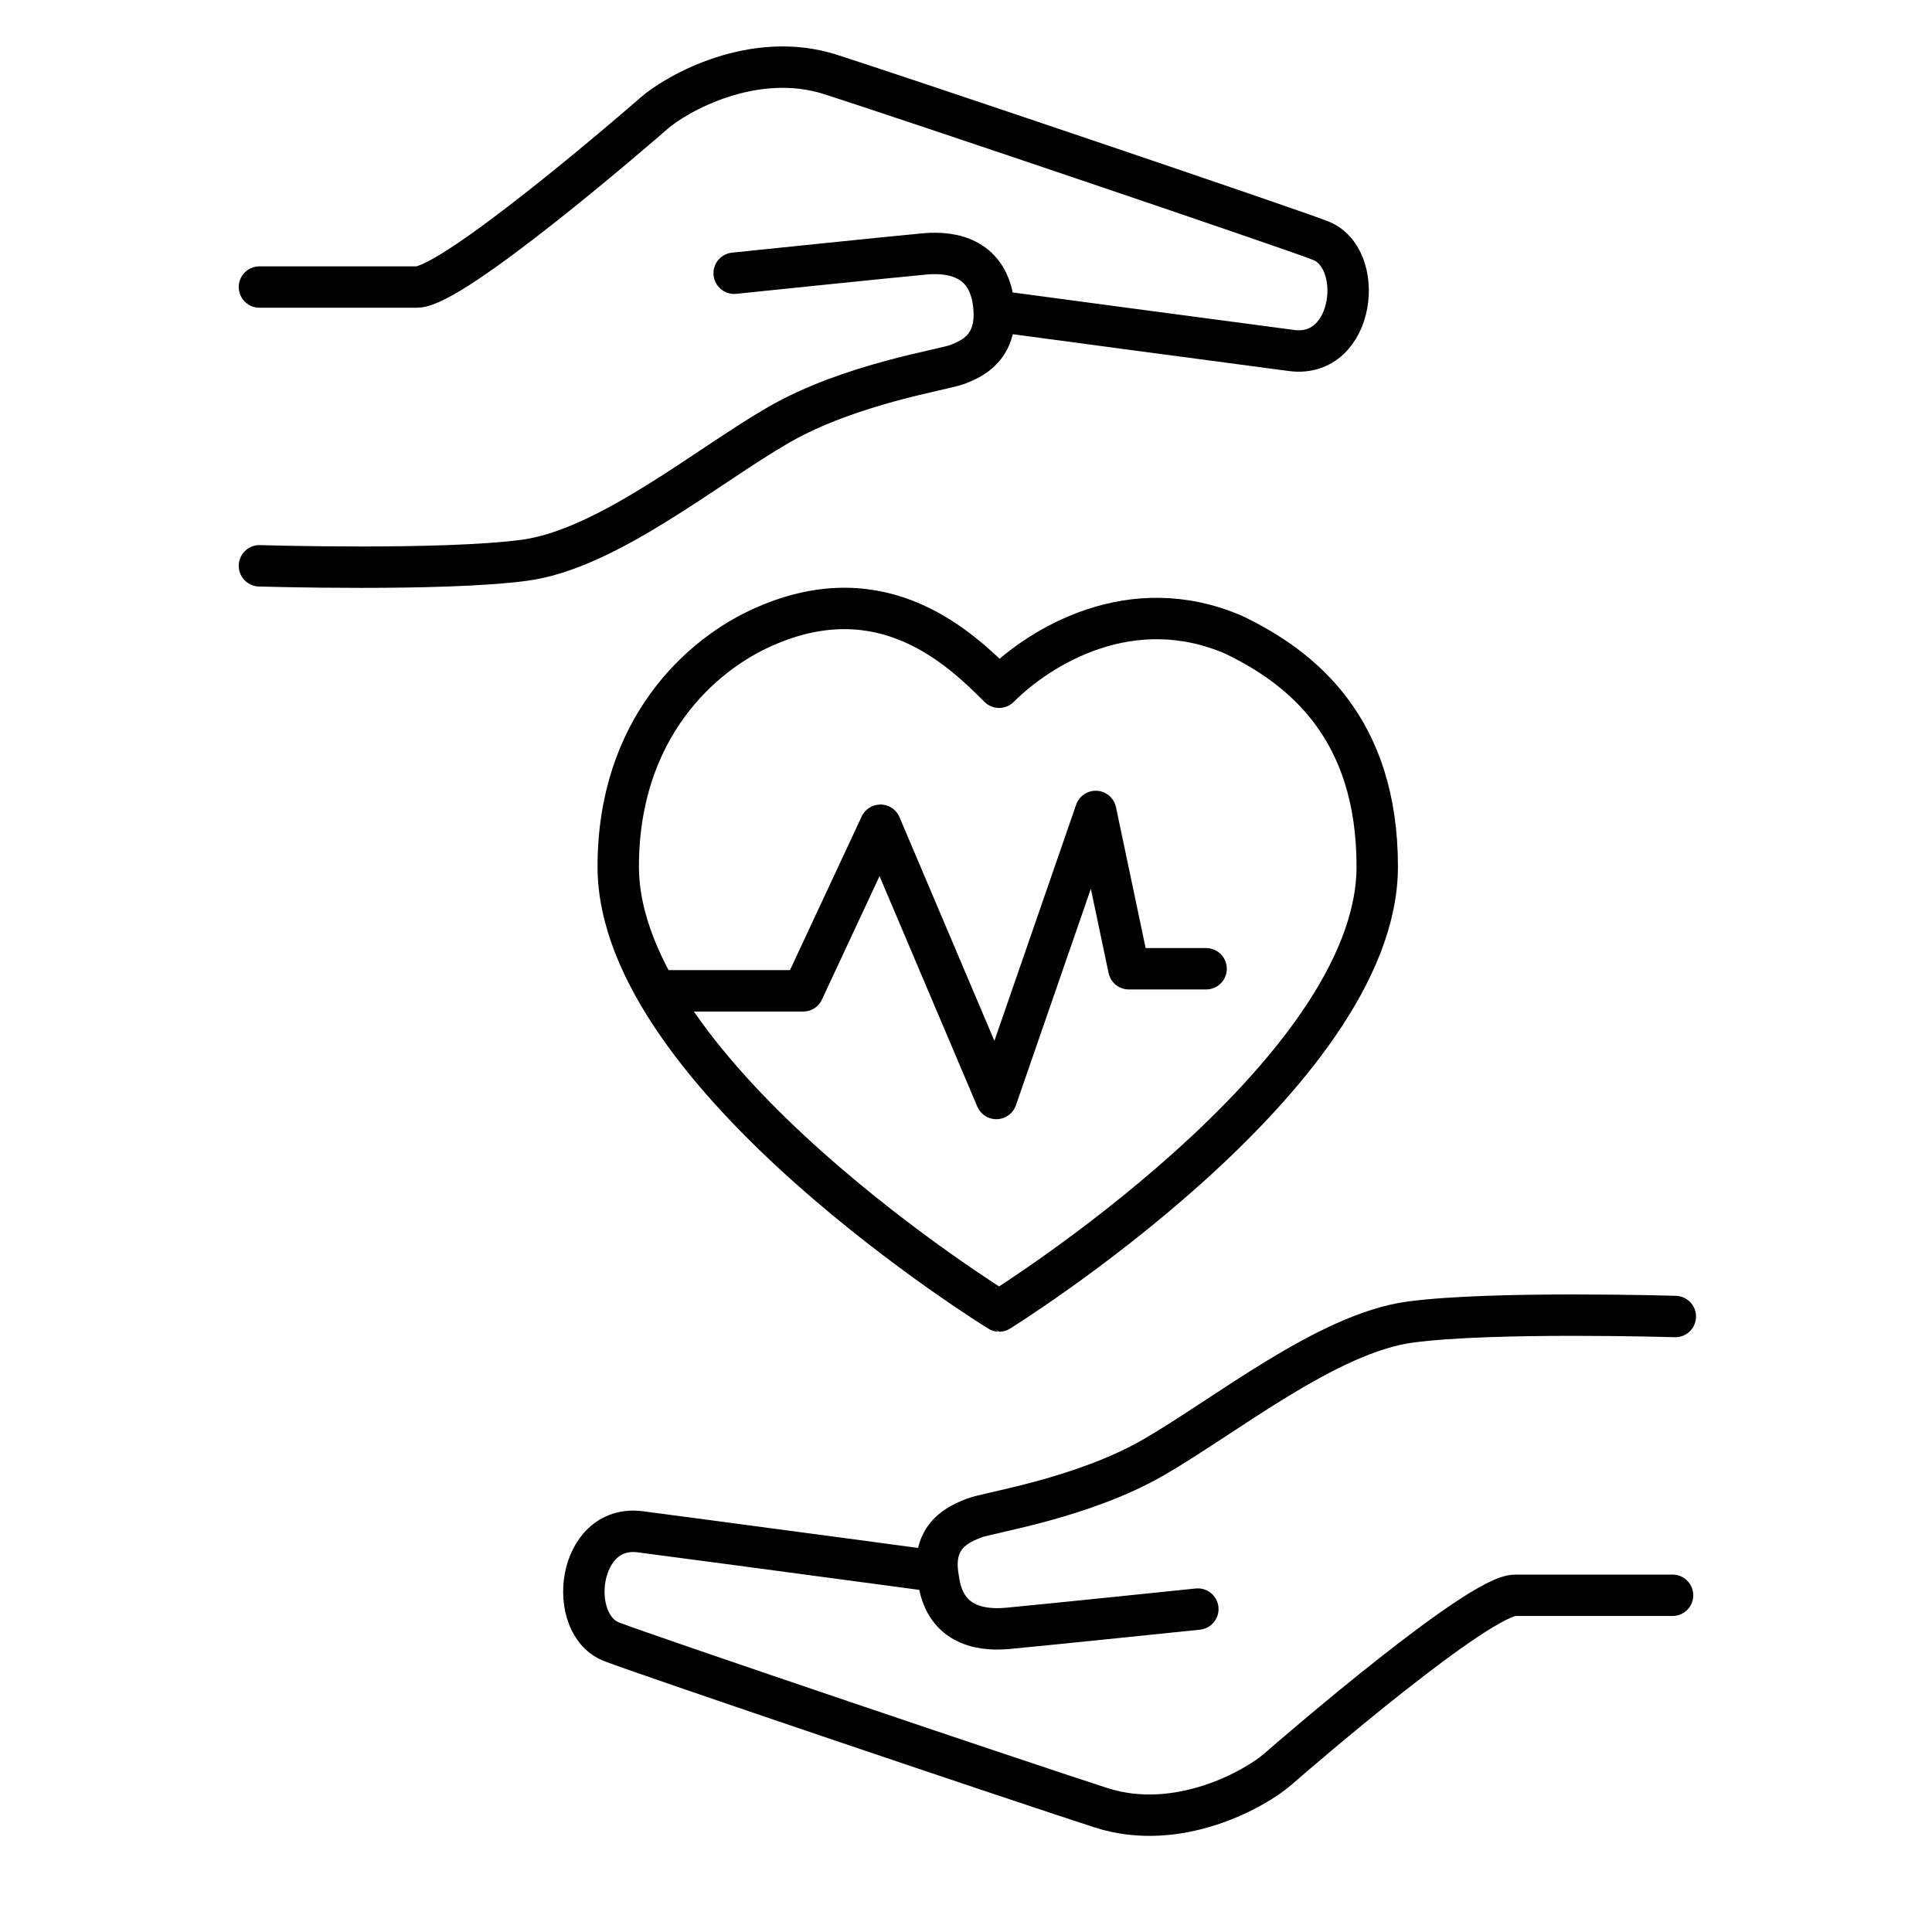 <?xml version="1.0" encoding="utf-8"?>
<!-- Generator: Adobe Illustrator 26.5.3, SVG Export Plug-In . SVG Version: 6.00 Build 0)  -->
<svg version="1.0" id="Layer_1" xmlns="http://www.w3.org/2000/svg" xmlns:xlink="http://www.w3.org/1999/xlink" x="0px" y="0px"
	 width="70px" height="70px" viewBox="0 0 70 70" style="enable-background:new 0 0 70 70;" xml:space="preserve">
<style type="text/css">
	.st0{fill:none;stroke:#000000;stroke-width:1.5;stroke-linecap:round;stroke-linejoin:round;stroke-miterlimit:10;}
</style>
<g>
	<g>
		<g>
			<path class="st0" d="M9.4,10.4c0,0,4.4,0,5.7,0s7.8-5.6,8.6-6.3c0.8-0.7,3.6-2.3,6.4-1.4s16.4,5.5,17.7,6c1.7,0.6,1.3,4.3-1,4
				c-2.3-0.3-10.5-1.4-10.5-1.4"/>
			<path class="st0" d="M26.6,9.9c0,0,5.8-0.6,6.9-0.7s2.3,0.2,2.5,1.8s-0.8,2-1.3,2.2c-0.5,0.2-3.9,0.7-6.5,2.2S22,19.9,19,20.3
				s-9.6,0.2-9.6,0.2"/>
		</g>
		<g>
			<path class="st0" d="M60.6,57.8c0,0-4.4,0-5.7,0c-1.3,0-7.8,5.6-8.6,6.3c-0.8,0.7-3.6,2.3-6.4,1.4c-2.8-0.9-16.4-5.5-17.7-6
				c-1.7-0.6-1.3-4.3,1-4c2.3,0.3,10.5,1.4,10.5,1.4"/>
			<path class="st0" d="M43.4,58.3c0,0-5.8,0.6-6.9,0.7c-1.1,0.1-2.3-0.2-2.5-1.8c-0.3-1.6,0.8-2,1.3-2.2c0.5-0.2,3.9-0.7,6.5-2.2
				s6.3-4.5,9.3-4.9s9.6-0.2,9.6-0.2"/>
		</g>
		<path class="st0" d="M49.9,31.4c0,7.6-13.7,16.1-13.7,16.1S22.4,39,22.4,31.4c0-5,3-7.7,5.3-8.7c4.3-1.9,7.1,0.8,8.5,2.2
			c1.5-1.5,4.8-3.5,8.5-1.9C47.2,24.2,49.9,26.4,49.9,31.4z"/>
	</g>
	<polyline class="st0" points="23.8,35.9 29.1,35.9 31.9,29.9 36.1,39.8 39.7,29.4 40.9,35.1 43.7,35.1 	"/>
</g>
</svg>
